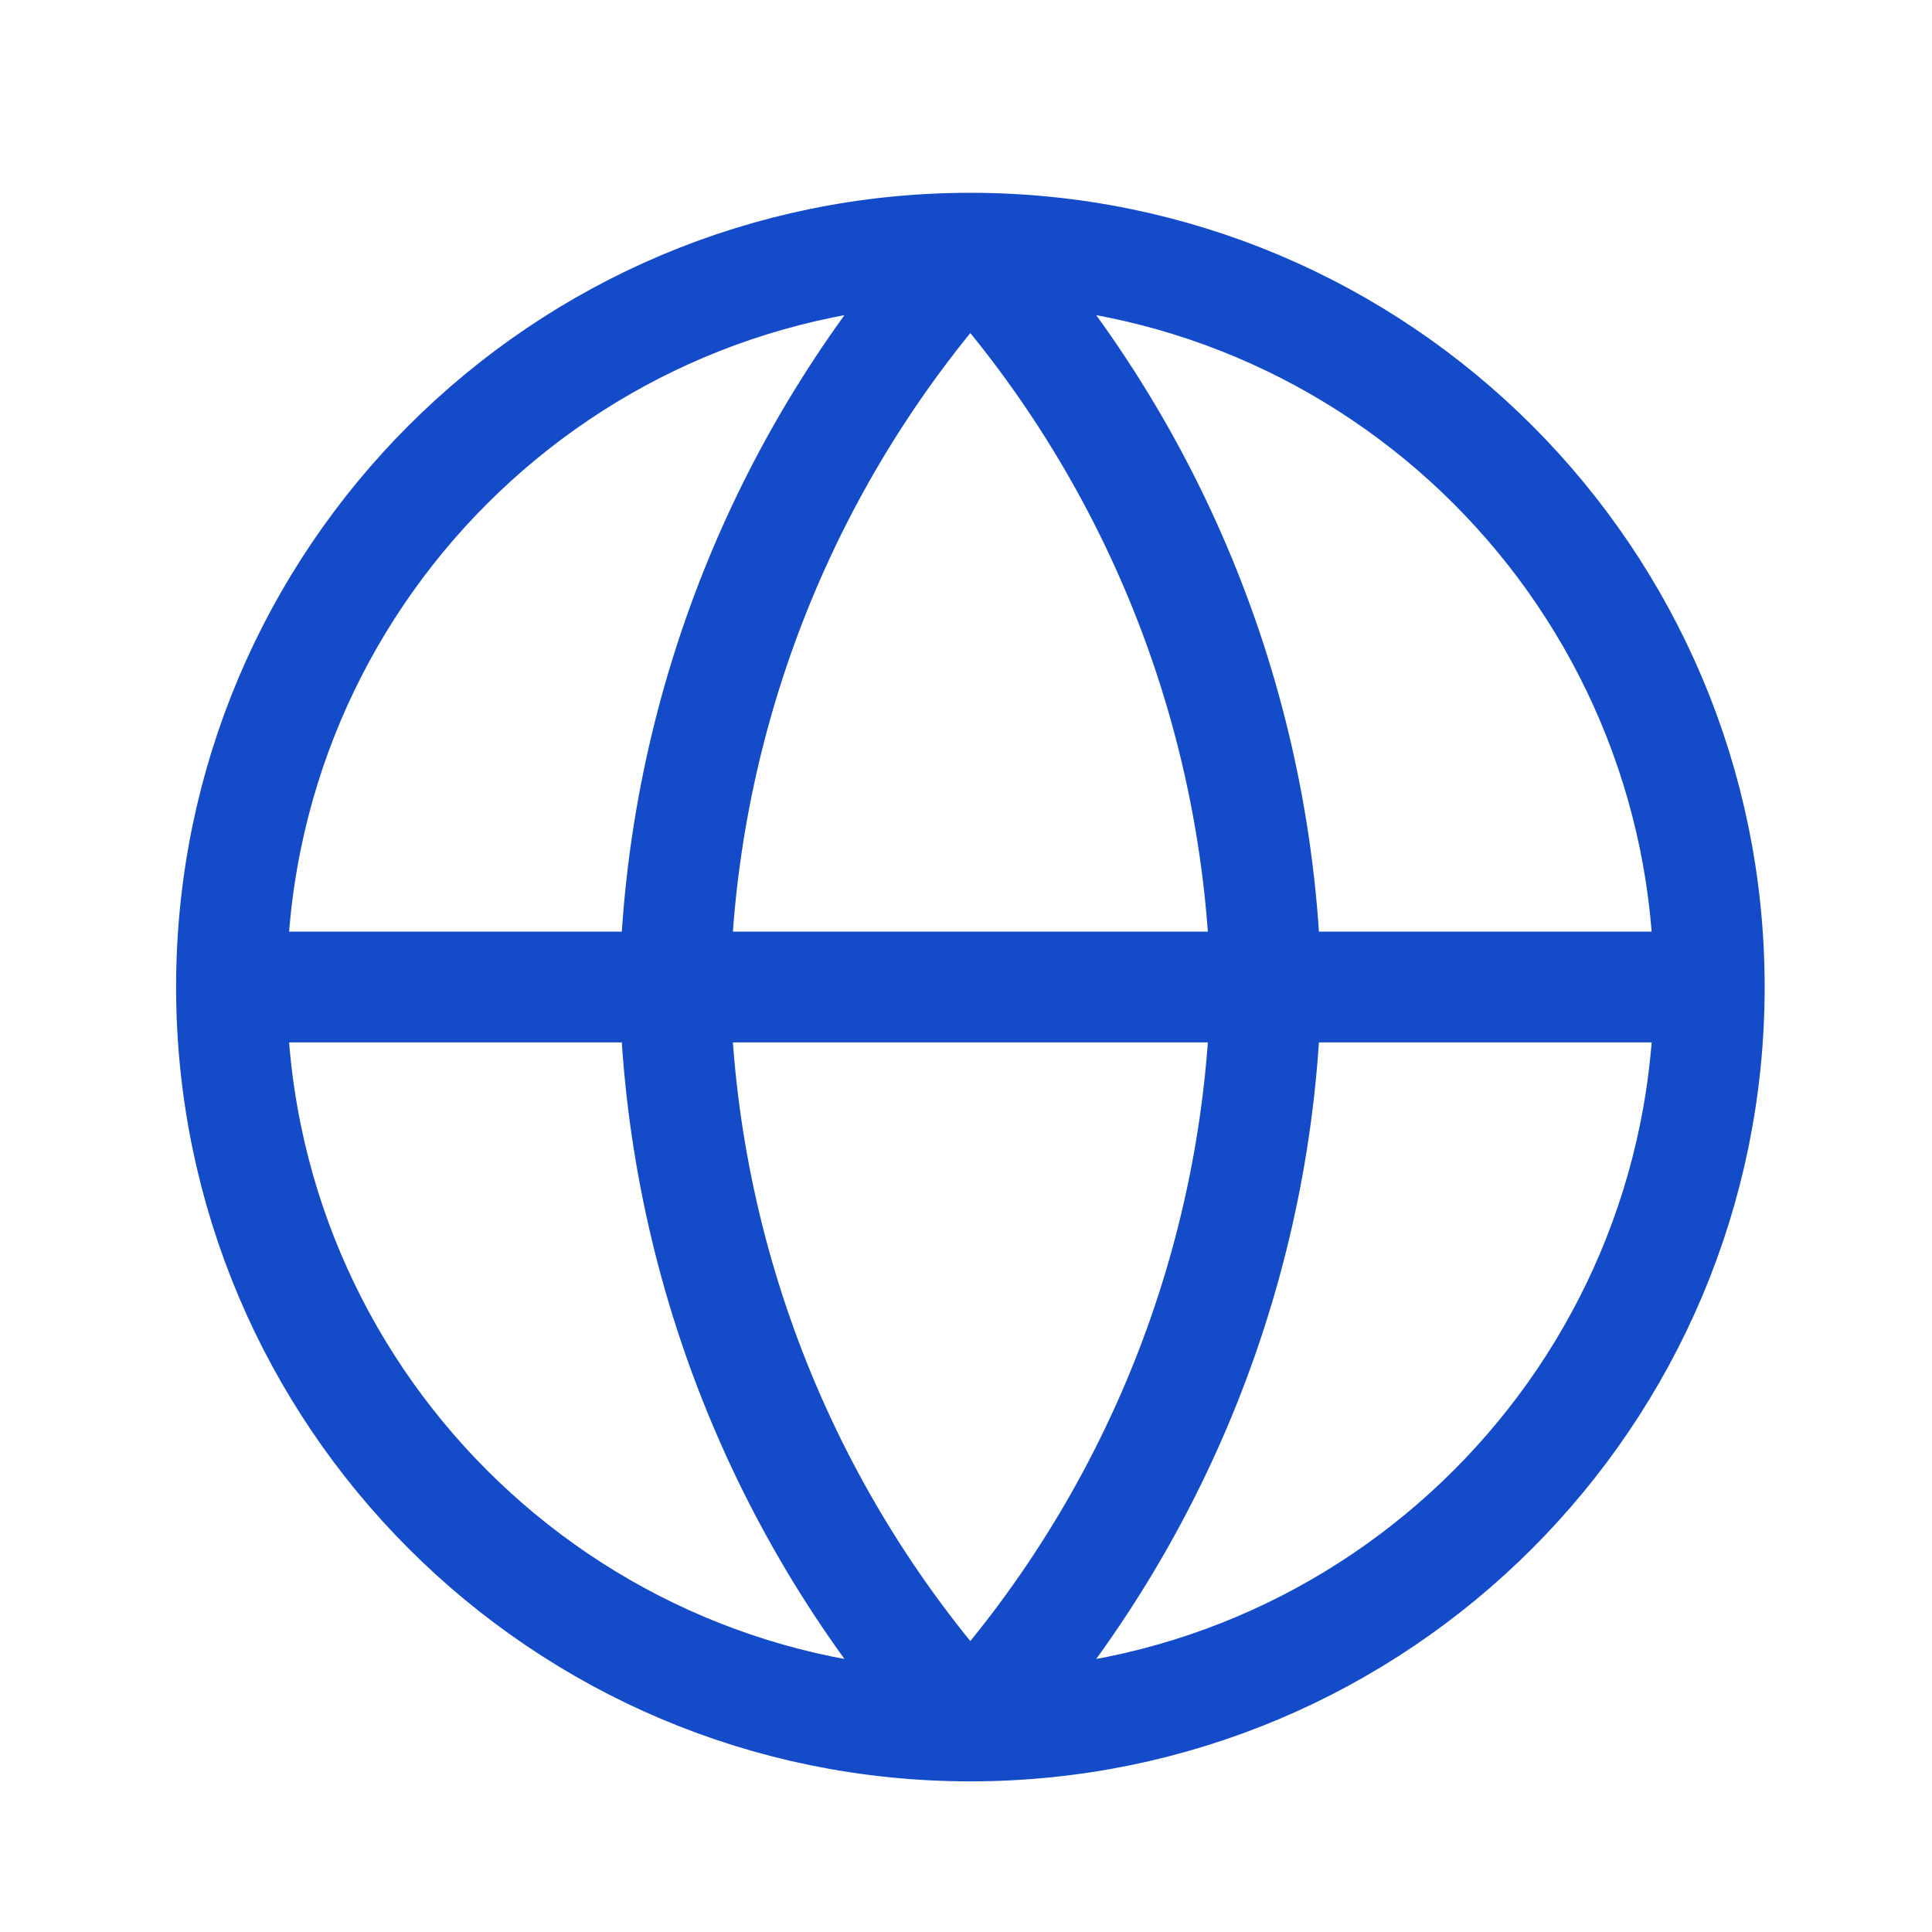 <svg width="17" height="17" viewBox="0 0 17 17" fill="none" xmlns="http://www.w3.org/2000/svg">
<path d="M2.037 8.685H15.04M2.037 8.685C2.037 12.276 4.948 15.187 8.538 15.187M2.037 8.685C2.037 5.094 4.948 2.184 8.538 2.184M15.04 8.685C15.04 12.276 12.129 15.187 8.538 15.187M15.04 8.685C15.04 5.094 12.129 2.184 8.538 2.184M8.538 2.184C10.165 3.964 11.089 6.274 11.139 8.685C11.089 11.096 10.165 13.406 8.538 15.187M8.538 2.184C6.912 3.964 5.988 6.274 5.938 8.685C5.988 11.096 6.912 13.406 8.538 15.187" stroke="#144BC8" stroke-width="0.975" stroke-linecap="round" stroke-linejoin="round"/>
</svg>
